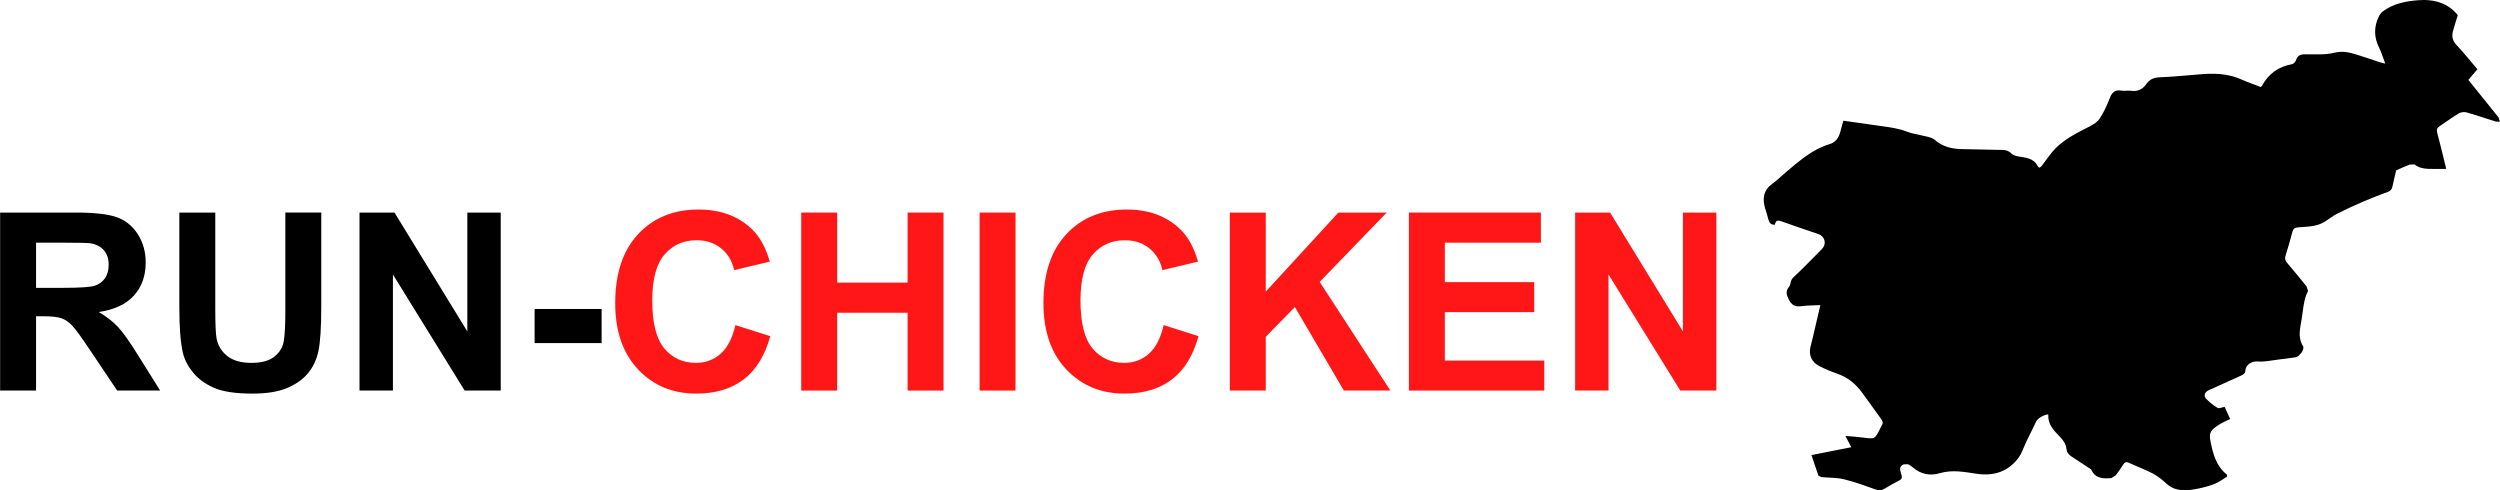 <?xml version="1.0" encoding="UTF-8"?> <svg xmlns="http://www.w3.org/2000/svg" id="Layer_1" data-name="Layer 1" width="5.201cm" height="1.02cm" viewBox="0 0 147.418 28.914"><defs><style> .cls-1 { fill-rule: evenodd; } .cls-1, .cls-2, .cls-3 { stroke-width: 0px; } .cls-3 { fill: #ff1616; } </style></defs><path class="cls-2" d="M0,23.033v-10.497h4.461c1.122,0,1.937.094,2.445.283.509.188.915.524,1.221,1.006.305.482.458,1.033.458,1.654,0,.787-.231,1.438-.694,1.951-.463.513-1.156.836-2.077.97.459.267.837.561,1.135.881.298.32.701.888,1.207,1.704l1.281,2.048h-2.534l-1.533-2.284c-.544-.817-.916-1.331-1.117-1.543-.2-.213-.413-.358-.637-.437s-.58-.118-1.067-.118h-.43v4.382H0M2.119,16.975h1.569c1.016,0,1.651-.043,1.904-.129.253-.086.451-.234.595-.444.143-.21.214-.472.214-.787,0-.353-.094-.639-.282-.856-.189-.217-.455-.354-.799-.412-.172-.023-.687-.035-1.546-.035h-1.655s0,2.663,0,2.663Z"></path><path class="cls-2" d="M10.569,12.536h2.119v5.685c0,.902.026,1.487.079,1.754.091.43.307.775.648,1.035s.808.39,1.4.39c.601,0,1.055-.123,1.36-.369.306-.245.489-.547.551-.905s.094-.953.094-1.783v-5.807h2.119v5.513c0,1.26-.057,2.151-.172,2.671-.114.52-.326.96-.634,1.318-.307.358-.719.643-1.235.855-.515.213-1.188.319-2.019.319-1.002,0-1.762-.116-2.281-.347-.517-.232-.927-.533-1.227-.903-.301-.37-.499-.757-.595-1.163-.138-.602-.207-1.49-.207-2.664v-5.599"></path><polyline class="cls-2" points="21.194 23.033 21.194 12.536 23.257 12.536 27.553 19.546 27.553 12.536 29.522 12.536 29.522 23.033 27.395 23.033 23.164 16.188 23.164 23.033 21.194 23.033"></polyline><rect class="cls-2" x="31.52" y="18.221" width="3.952" height="2.012"></rect><path class="cls-3" d="M43.363,19.173l2.055.652c-.315,1.146-.839,1.997-1.572,2.553-.733.556-1.662.834-2.789.834-1.394,0-2.539-.476-3.437-1.429-.897-.952-1.346-2.254-1.346-3.906,0-1.747.451-3.104,1.353-4.07.902-.967,2.089-1.45,3.559-1.45,1.284,0,2.327.379,3.129,1.138.477.449.835,1.093,1.074,1.934l-2.098.501c-.124-.544-.383-.974-.777-1.289-.394-.315-.872-.473-1.436-.473-.778,0-1.409.28-1.893.838-.485.559-.727,1.463-.727,2.714,0,1.327.239,2.272.716,2.835.477.564,1.098.845,1.862.845.563,0,1.047-.179,1.453-.537s.697-.921.874-1.69"></path><polyline class="cls-3" points="47.244 23.033 47.244 12.536 49.363 12.536 49.363 16.667 53.516 16.667 53.516 12.536 55.635 12.536 55.635 23.033 53.516 23.033 53.516 18.443 49.363 18.443 49.363 23.033 47.244 23.033"></polyline><rect class="cls-3" x="57.762" y="12.536" width="2.119" height="10.497"></rect><path class="cls-3" d="M68.617,19.173l2.055.652c-.315,1.146-.839,1.997-1.572,2.553-.732.556-1.662.834-2.789.834-1.393,0-2.539-.476-3.437-1.429-.897-.952-1.346-2.254-1.346-3.906,0-1.747.451-3.104,1.354-4.07.902-.967,2.088-1.45,3.558-1.45,1.284,0,2.327.379,3.129,1.138.478.449.836,1.093,1.074,1.934l-2.098.501c-.124-.544-.383-.974-.777-1.289-.393-.315-.872-.473-1.435-.473-.778,0-1.41.28-1.894.838-.485.559-.727,1.463-.727,2.714,0,1.327.239,2.272.716,2.835.478.564,1.098.845,1.862.845.563,0,1.048-.179,1.454-.537.405-.358.696-.921.873-1.69"></path><polyline class="cls-3" points="72.519 23.033 72.519 12.536 74.639 12.536 74.639 17.197 78.921 12.536 81.77 12.536 77.818 16.624 81.985 23.033 79.243 23.033 76.357 18.107 74.639 19.861 74.639 23.033 72.519 23.033"></polyline><polyline class="cls-3" points="83.081 23.033 83.081 12.536 90.864 12.536 90.864 14.312 85.2 14.312 85.2 16.639 90.47 16.639 90.47 18.407 85.2 18.407 85.2 21.264 91.064 21.264 91.064 23.033 83.081 23.033"></polyline><polyline class="cls-3" points="92.883 23.033 92.883 12.536 94.945 12.536 99.241 19.546 99.241 12.536 101.211 12.536 101.211 23.033 99.084 23.033 94.852 16.188 94.852 23.033 92.883 23.033"></polyline><path class="cls-1" d="M145.558,4.711c.175-.204.343-.401.535-.626-.407-.477-.794-.969-1.223-1.42-.235-.247-.301-.502-.224-.805.082-.32.189-.632.287-.955l-.018-.038c-.543-.654-1.325-.938-2.348-.852-.737.061-1.448.206-2.056.662-.098.074-.179.188-.233.3-.296.609-.289,1.214.014,1.827.141.286.234.597.367.946-.129-.031-.221-.047-.308-.076-.49-.161-.975-.337-1.469-.483-.402-.12-.784-.191-1.238-.078-.551.137-1.153.08-1.733.089-.26.004-.431.077-.515.347-.03.097-.146.22-.24.237-.8.145-1.391.567-1.774,1.286l-.063.06c-.372-.143-.752-.271-1.115-.435-.826-.374-1.688-.39-2.566-.305-.631.061-1.264.099-1.896.148-.24.018-.49.002-.717.069-.165.047-.341.175-.437.318-.23.342-.517.484-.923.427-.184-.026-.379.021-.562-.01-.388-.067-.566.113-.698.459-.156.407-.342.81-.577,1.175-.128.2-.364.356-.584.468-.71.362-1.429.712-2.003,1.274-.31.304-.547.683-.816,1.029-.077.1-.175.214-.263.046-.252-.488-.719-.495-1.165-.573-.132-.023-.282-.075-.375-.165-.161-.156-.328-.213-.548-.215-.769-.007-1.537-.039-2.306-.047-.621-.007-1.189-.116-1.683-.553-.18-.16-.489-.181-.743-.251-.281-.077-.58-.106-.849-.213-.53-.211-1.084-.277-1.639-.355-.705-.098-1.409-.2-2.153-.305-.061.22-.122.438-.18.657-.093.348-.271.617-.637.726-1.004.301-1.768.982-2.548,1.634-.275.23-.528.488-.818.696-.536.387-.604.89-.425,1.475.065.213.136.426.189.642.049.197.148.316.386.303.039-.302.205-.265.441-.178.701.258,1.413.488,2.119.731.394.136.5.587.21.879-.562.565-1.111,1.145-1.696,1.686-.184.169-.12.397-.25.554-.201.242-.153.451-.018.721.163.327.354.463.718.415.369-.048.745-.046,1.153-.067-.156.672-.305,1.311-.455,1.95-.041.174-.089.345-.13.519-.112.466.066.895.506,1.12.348.178.711.332,1.08.459.614.21,1.082.602,1.46,1.114.377.511.74,1.032,1.116,1.545.1.136.147.259.033.408l-.084.168c-.311.626-.31.621-1.005.53-.333-.044-.67-.064-1.046-.098.121.231.223.426.348.666-.781.154-1.542.305-2.347.465.141.422.271.825.416,1.223l.173.075c.444.043.901.026,1.33.129.627.152,1.239.375,1.848.595.195.071.344.081.521-.028.289-.178.586-.342.887-.498.146-.075.179-.155.138-.319-.054-.217-.21-.479.113-.628l.258-.01c.106.039.205.111.292.186.473.407,1.015.514,1.601.341.739-.219,1.46-.067,2.19.039.957.139,1.8-.115,2.405-.897.24-.31.358-.716.534-1.077.18-.37.369-.734.541-1.107.135-.292.723-.472.719-.409-.033.553.299.914.649,1.267.211.213.39.442.421.757.029.3.265.425.482.566.318.208.636.417.953.626l.034.041c.247.531.717.523,1.189.482l.25-.159c.158-.205.302-.423.443-.64.085-.132.174-.174.329-.102.469.216.957.394,1.414.634.289.151.553.365.795.588.517.477,1.123.439,1.736.329.375-.067.75-.164,1.105-.301.272-.106.512-.295.742-.432-.012-.092-.008-.116-.018-.124-.612-.495-.808-1.191-.951-1.924-.097-.5-.052-.651.433-.976.22-.147.471-.249.719-.376-.111-.243-.221-.484-.327-.717-.154.028-.327.116-.415.063-.249-.15-.486-.338-.685-.551-.154-.165-.063-.388.153-.487.64-.291,1.28-.584,1.924-.87.139-.062.237-.127.248-.301.022-.339.367-.558.742-.528.375.032.76-.06,1.141-.105.354-.042.706-.096,1.06-.139.227-.027.572-.47.456-.658-.328-.527-.167-1.063-.081-1.593.091-.56.107-1.14.377-1.665l-.091-.271c-.37-.461-.745-.917-1.129-1.367-.121-.142-.164-.268-.102-.459.149-.458.274-.924.399-1.388.049-.18.134-.246.333-.264.536-.048,1.094-.032,1.578-.335.25-.156.48-.348.742-.48.518-.26,1.047-.5,1.58-.729.458-.197.925-.374,1.393-.546.162-.059.239-.155.274-.318.073-.348.159-.693.22-.954.306-.133.546-.247.793-.34l.283-.011c.238.189.512.248.798.261.346.015.693.003,1.078.003-.101-.414-.2-.825-.302-1.235-.075-.303-.15-.606-.233-.906-.048-.172-.001-.282.151-.381.375-.242.73-.516,1.113-.745.125-.075.323-.106.463-.066.581.162,1.153.362,1.73.541l.242.013-.075-.252c-.585-.736-1.177-1.466-1.785-2.218"></path></svg> 